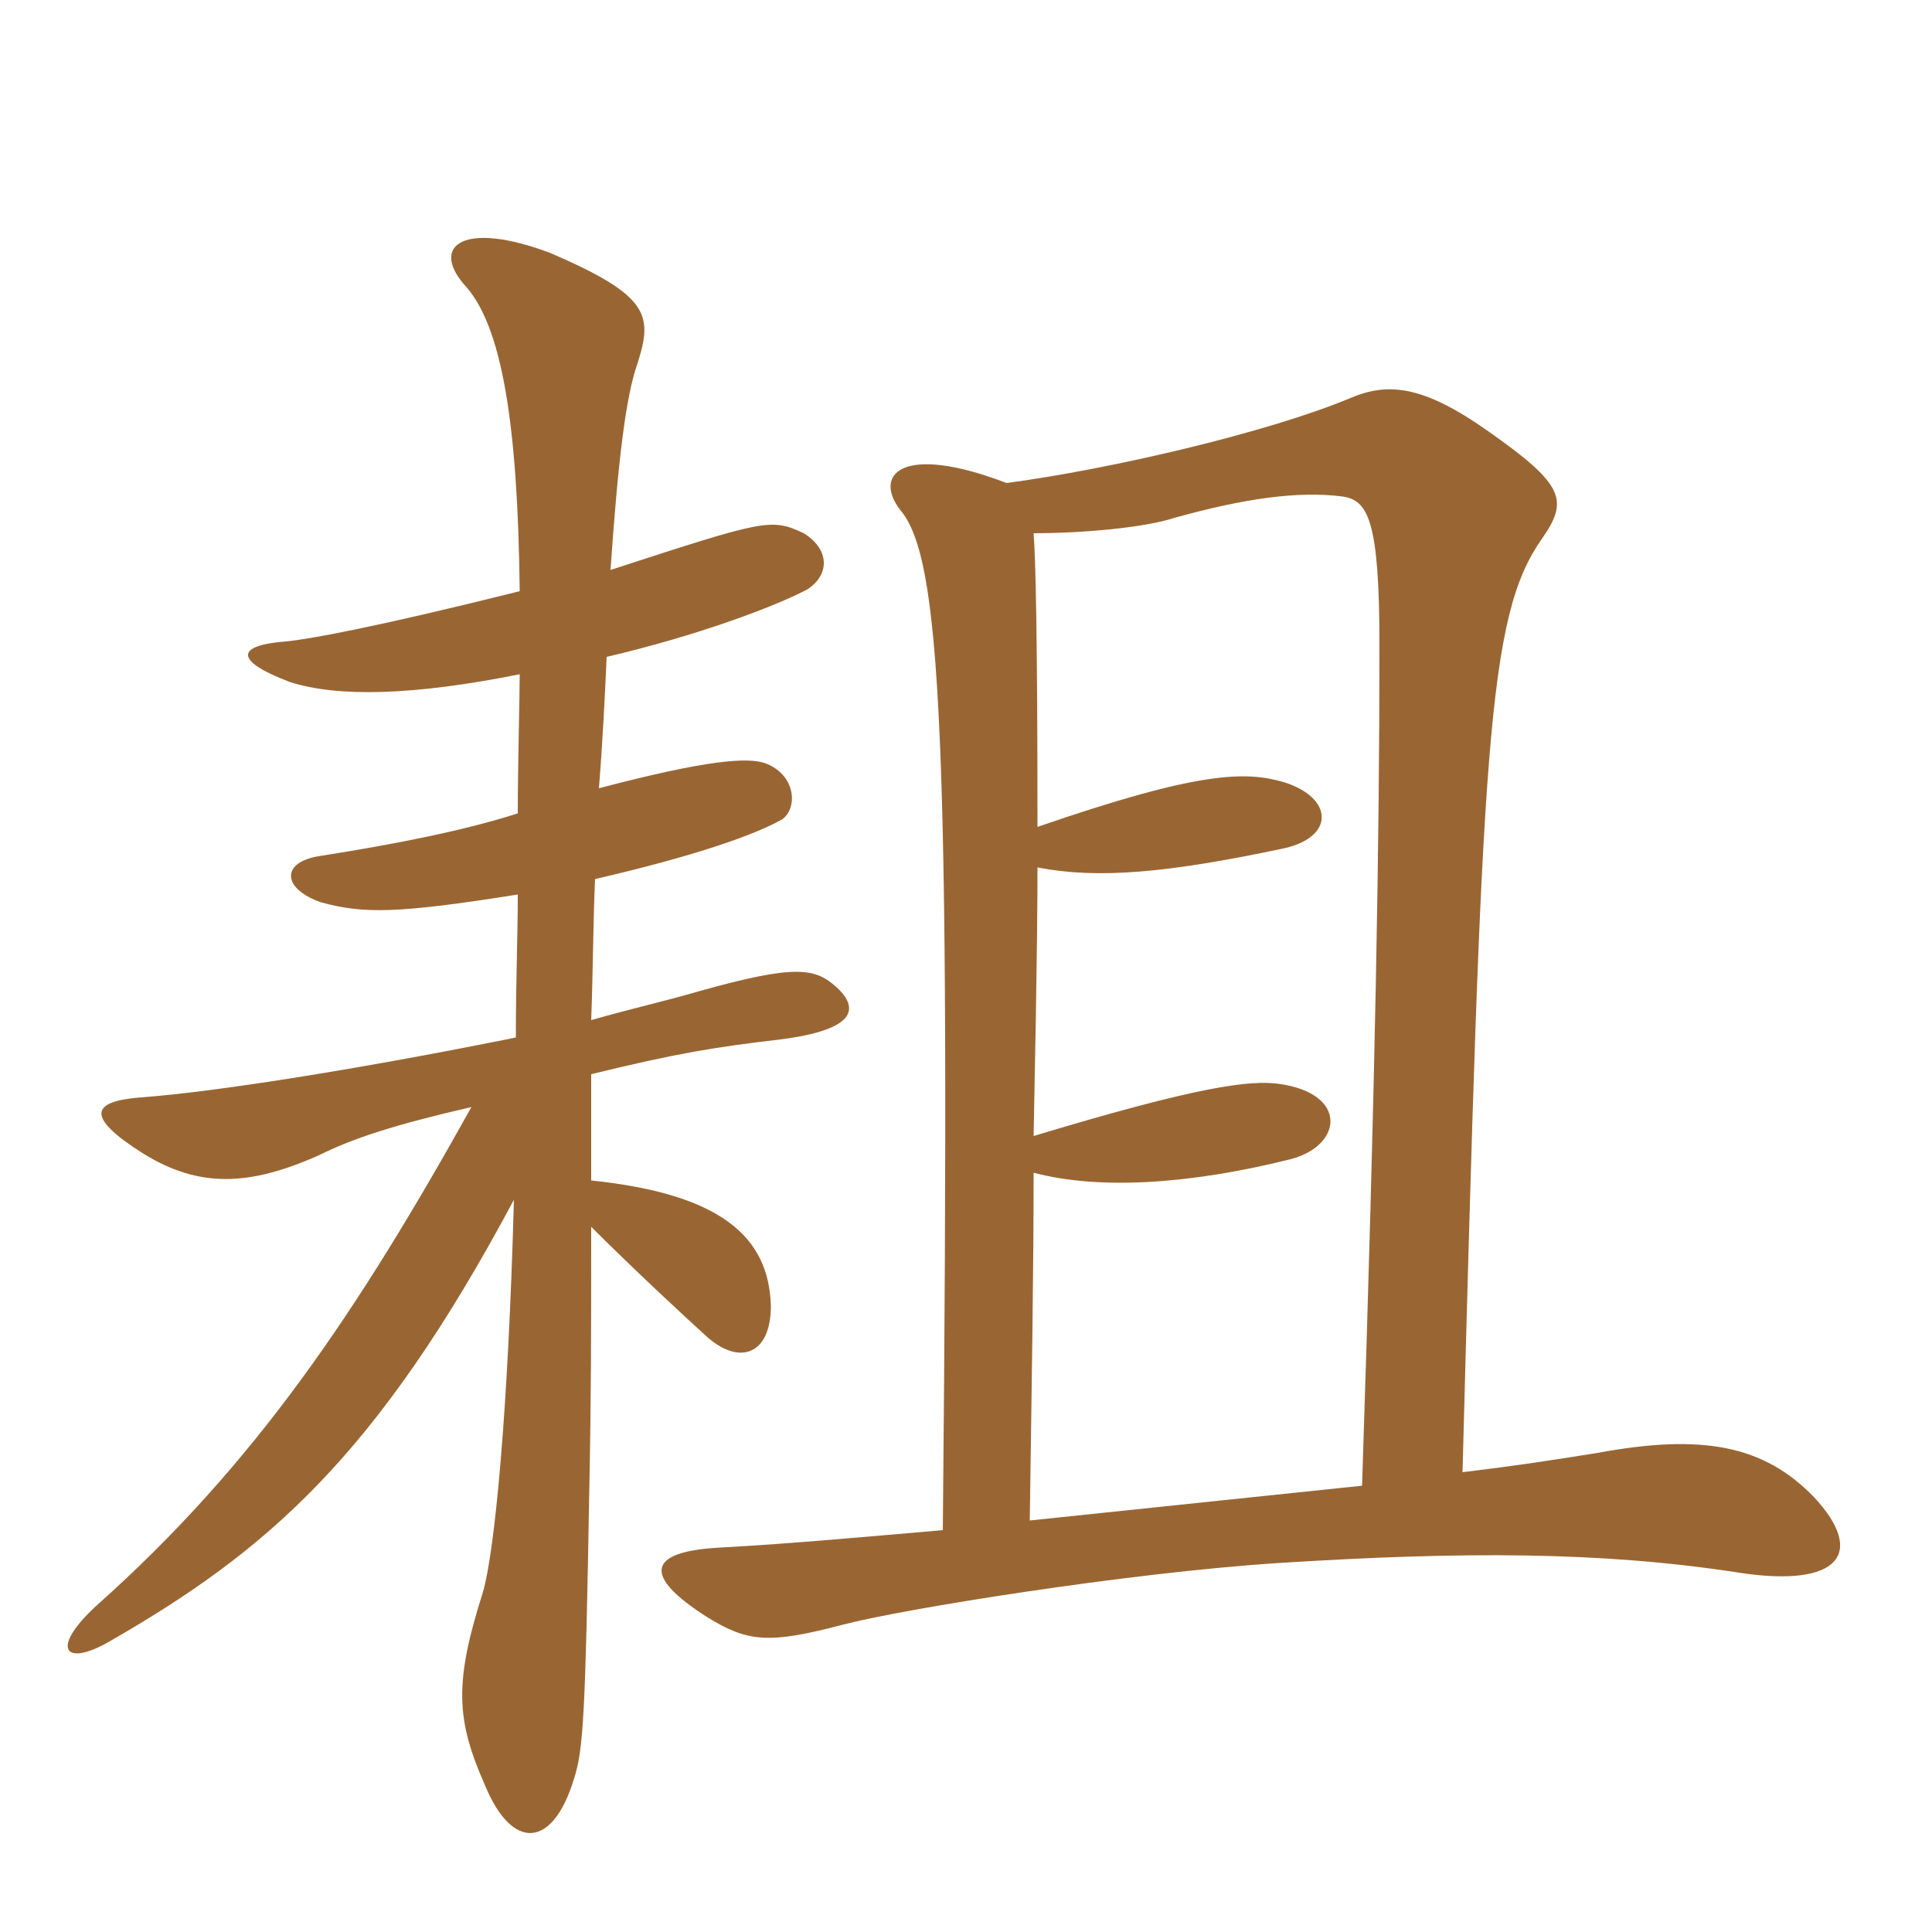 <svg xmlns="http://www.w3.org/2000/svg" xmlns:xlink="http://www.w3.org/1999/xlink" width="150" height="150"><path fill="#996633" padding="10" d="M45.90 95.25C49.35 98.70 53.25 102.30 54.90 103.80C57.45 106.05 59.85 105.15 59.85 101.40C59.70 96 55.95 92.70 45.90 91.65C45.90 89.10 45.90 86.25 45.90 83.40C52.65 81.75 55.50 81.30 60.60 80.70C66.45 79.95 66.75 78.30 64.95 76.65C63.30 75.15 61.80 74.85 54.30 76.95C51.75 77.70 49.05 78.30 45.90 79.20C46.05 75.15 46.05 71.55 46.20 68.25C54 66.45 58.65 64.80 60.75 63.60C61.95 62.70 61.80 60.15 59.40 59.25C58.05 58.80 55.05 58.95 46.50 61.20C46.80 57.45 46.95 54.30 47.10 51C54.15 49.35 60.15 47.10 62.70 45.75C64.50 44.55 64.35 42.60 62.40 41.40C59.85 40.20 59.40 40.35 47.40 44.25C48 35.55 48.60 30.75 49.50 28.20C50.70 24.45 50.40 22.95 42.75 19.65C36 17.10 33.45 19.05 36 22.05C39 25.20 40.20 33 40.35 45.90C28.95 48.75 23.85 49.65 22.20 49.80C18.30 50.10 18.15 51.30 22.50 52.95C26.25 54.15 32.10 54 40.35 52.35C40.35 54 40.20 59.40 40.20 63.15C36 64.50 30.60 65.55 24.90 66.45C21.75 66.90 21.90 69 24.90 70.05C28.20 70.95 30.75 70.95 40.20 69.45C40.20 72.60 40.05 76.20 40.05 80.55C28.95 82.80 17.10 84.75 10.95 85.20C7.05 85.50 6.60 86.70 11.10 89.55C15.45 92.25 19.35 92.10 24.75 89.70C27.45 88.35 30.75 87.30 36.60 85.95C27.75 101.85 19.80 113.70 7.50 124.65C3.90 127.95 4.95 129.45 8.40 127.50C20.70 120.45 29.25 113.10 39.90 93.15C39.45 109.80 38.40 120.45 37.50 123.60C35.25 130.65 35.40 133.50 37.65 138.60C39.75 143.70 42.90 143.55 44.55 138.15C45.30 135.90 45.45 133.05 45.75 115.80C45.90 108.30 45.90 103.80 45.90 95.25ZM113.55 114.30C115.05 57.60 115.50 47.85 119.70 41.85C121.80 38.85 121.50 37.65 115.50 33.45C110.40 29.85 107.70 29.70 104.85 30.90C98.40 33.60 86.10 36.45 78.15 37.50C69.90 34.35 67.80 36.90 69.90 39.60C73.05 43.35 73.80 56.40 73.20 118.80C67.95 119.25 61.50 119.85 55.95 120.15C50.10 120.45 49.95 122.40 54.90 125.55C58.05 127.50 59.70 127.65 65.40 126.15C69.90 124.95 87.60 122.10 99.30 121.35C113.55 120.45 124.35 120.45 135 122.10C142.80 123.30 144.90 120.60 140.85 116.25C136.95 112.20 132.15 111.30 124.05 112.80C121.20 113.25 118.50 113.70 113.55 114.30ZM80.55 64.20C80.55 49.05 80.40 43.35 80.25 41.40C84.15 41.40 88.95 40.95 91.20 40.20C96.60 38.70 100.80 38.10 104.25 38.55C106.20 38.85 107.10 40.35 107.10 50.10C107.10 65.10 106.80 83.40 105.75 115.35C99.90 115.95 91.50 116.85 79.95 118.05C80.10 107.70 80.25 98.55 80.25 91.05C85.35 92.40 92.40 91.95 100.20 90C104.25 88.95 104.70 84.90 99.30 84.15C97.05 83.85 93.15 84.30 80.25 88.20C80.55 73.50 80.55 69 80.55 67.35C85.20 68.25 90.60 67.80 99.75 65.85C103.65 64.95 103.50 61.95 99.75 60.75C96.75 59.85 93.15 59.85 80.55 64.20Z"/></svg>